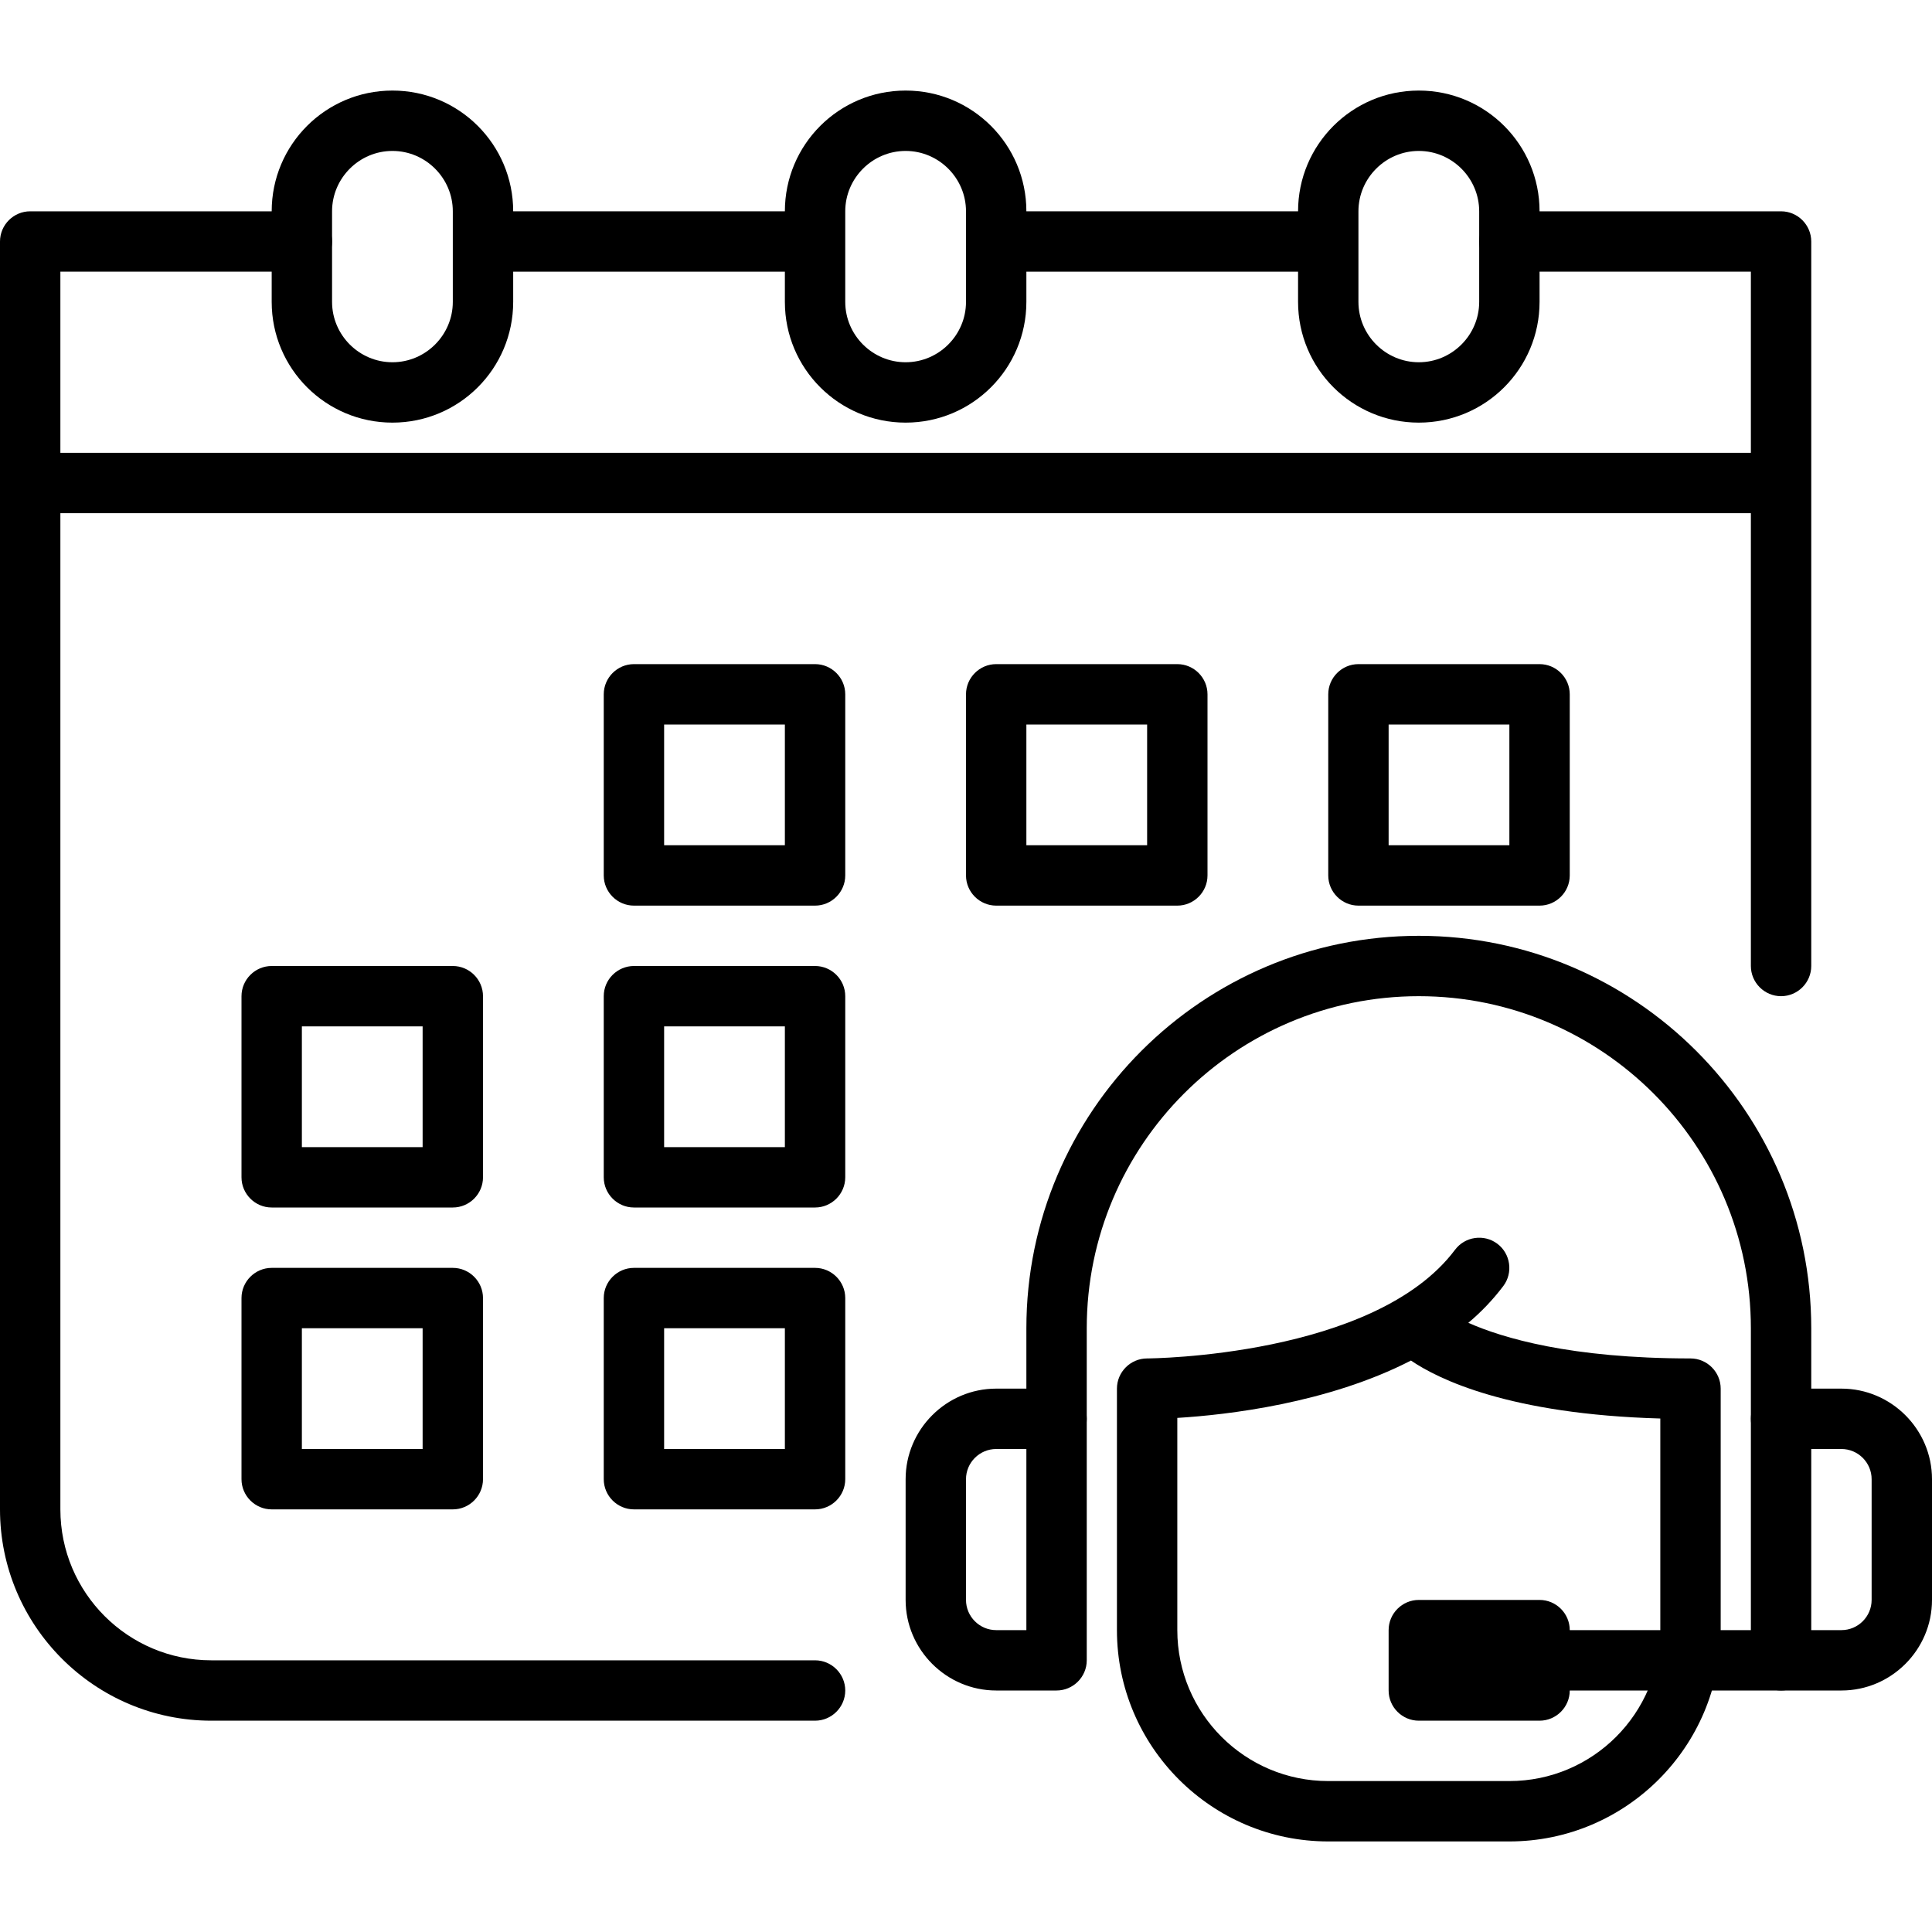 <svg id="Layer_1" viewBox="0 0 64 64" xmlns="http://www.w3.org/2000/svg" data-name="Layer 1"><path d="m27 57h-20c-3.86 0-7-3.14-7-7v-42c0-.55.45-1 1-1h9c.55 0 1 .45 1 1s-.45 1-1 1h-8v41c0 2.76 2.24 5 5 5h20c.55 0 1 .45 1 1s-.45 1-1 1z"/><path d="m59 33c-.55 0-1-.45-1-1v-23h-8c-.55 0-1-.45-1-1s.45-1 1-1h9c.55 0 1 .45 1 1v24c0 .55-.45 1-1 1z"/><path d="m33 7h11v2h-11z"/><path d="m16 7h11v2h-11z"/><path d="m1 15h58v2h-58z"/><path d="m30 14c-2.21 0-4-1.79-4-4v-3c0-2.21 1.79-4 4-4s4 1.79 4 4v3c0 2.21-1.79 4-4 4zm0-9c-1.1 0-2 .9-2 2v3c0 1.1.9 2 2 2s2-.9 2-2v-3c0-1.1-.9-2-2-2z"/><path d="m13 14c-2.21 0-4-1.79-4-4v-3c0-2.21 1.79-4 4-4s4 1.79 4 4v3c0 2.21-1.79 4-4 4zm0-9c-1.1 0-2 .9-2 2v3c0 1.1.9 2 2 2s2-.9 2-2v-3c0-1.1-.9-2-2-2z"/><path d="m47 14c-2.21 0-4-1.79-4-4v-3c0-2.21 1.79-4 4-4s4 1.79 4 4v3c0 2.21-1.79 4-4 4zm0-9c-1.1 0-2 .9-2 2v3c0 1.1.9 2 2 2s2-.9 2-2v-3c0-1.1-.9-2-2-2z"/><path d="m27 30h-6c-.55 0-1-.45-1-1v-6c0-.55.45-1 1-1h6c.55 0 1 .45 1 1v6c0 .55-.45 1-1 1zm-5-2h4v-4h-4z"/><path d="m39 30h-6c-.55 0-1-.45-1-1v-6c0-.55.45-1 1-1h6c.55 0 1 .45 1 1v6c0 .55-.45 1-1 1zm-5-2h4v-4h-4z"/><path d="m51 30h-6c-.55 0-1-.45-1-1v-6c0-.55.45-1 1-1h6c.55 0 1 .45 1 1v6c0 .55-.45 1-1 1zm-5-2h4v-4h-4z"/><path d="m15 40h-6c-.55 0-1-.45-1-1v-6c0-.55.45-1 1-1h6c.55 0 1 .45 1 1v6c0 .55-.45 1-1 1zm-5-2h4v-4h-4z"/><path d="m27 40h-6c-.55 0-1-.45-1-1v-6c0-.55.45-1 1-1h6c.55 0 1 .45 1 1v6c0 .55-.45 1-1 1zm-5-2h4v-4h-4z"/><path d="m15 50h-6c-.55 0-1-.45-1-1v-6c0-.55.45-1 1-1h6c.55 0 1 .45 1 1v6c0 .55-.45 1-1 1zm-5-2h4v-4h-4z"/><path d="m27 50h-6c-.55 0-1-.45-1-1v-6c0-.55.45-1 1-1h6c.55 0 1 .45 1 1v6c0 .55-.45 1-1 1zm-5-2h4v-4h-4z"/><g><path d="m61 56h-2c-.55 0-1-.45-1-1v-8c0-.55.45-1 1-1h2c1.65 0 3 1.35 3 3v4c0 1.65-1.35 3-3 3zm-1-2h1c.55 0 1-.45 1-1v-4c0-.55-.45-1-1-1h-1z"/><g><path d="m59 48c-.55 0-1-.45-1-1v-3c0-6.07-4.93-11-11-11s-11 4.93-11 11v3c0 .55-.45 1-1 1s-1-.45-1-1v-3c0-7.17 5.83-13 13-13s13 5.83 13 13v3c0 .55-.45 1-1 1z"/><path d="m50 61h-6c-3.86 0-7-3.14-7-7v-8c0-.55.45-1 1-1 .07 0 7.54-.05 10.2-3.6.33-.44.96-.53 1.4-.2s.53.96.2 1.4c-.34.45-.73.86-1.16 1.22 1.13.5 3.38 1.18 7.36 1.18.55 0 1 .45 1 1v8c0 3.86-3.14 7-7 7zm-11-14.04v7.04c0 2.76 2.24 5 5 5h6c2.76 0 5-2.24 5-5v-7.01c-4.99-.14-7.35-1.3-8.26-1.92-2.76 1.42-6.1 1.8-7.74 1.9z"/><path d="m35 56h-2c-1.65 0-3-1.35-3-3v-4c0-1.65 1.35-3 3-3h2c.55 0 1 .45 1 1v8c0 .55-.45 1-1 1zm-2-8c-.55 0-1 .45-1 1v4c0 .55.45 1 1 1h1v-6z"/><path d="m59 56h-8c-.55 0-1-.45-1-1s.45-1 1-1h8c.55 0 1 .45 1 1s-.45 1-1 1z"/><path d="m51 57h-4c-.55 0-1-.45-1-1v-2c0-.55.45-1 1-1h4c.55 0 1 .45 1 1v2c0 .55-.45 1-1 1zm-3-2h2z"/></g></g></svg>